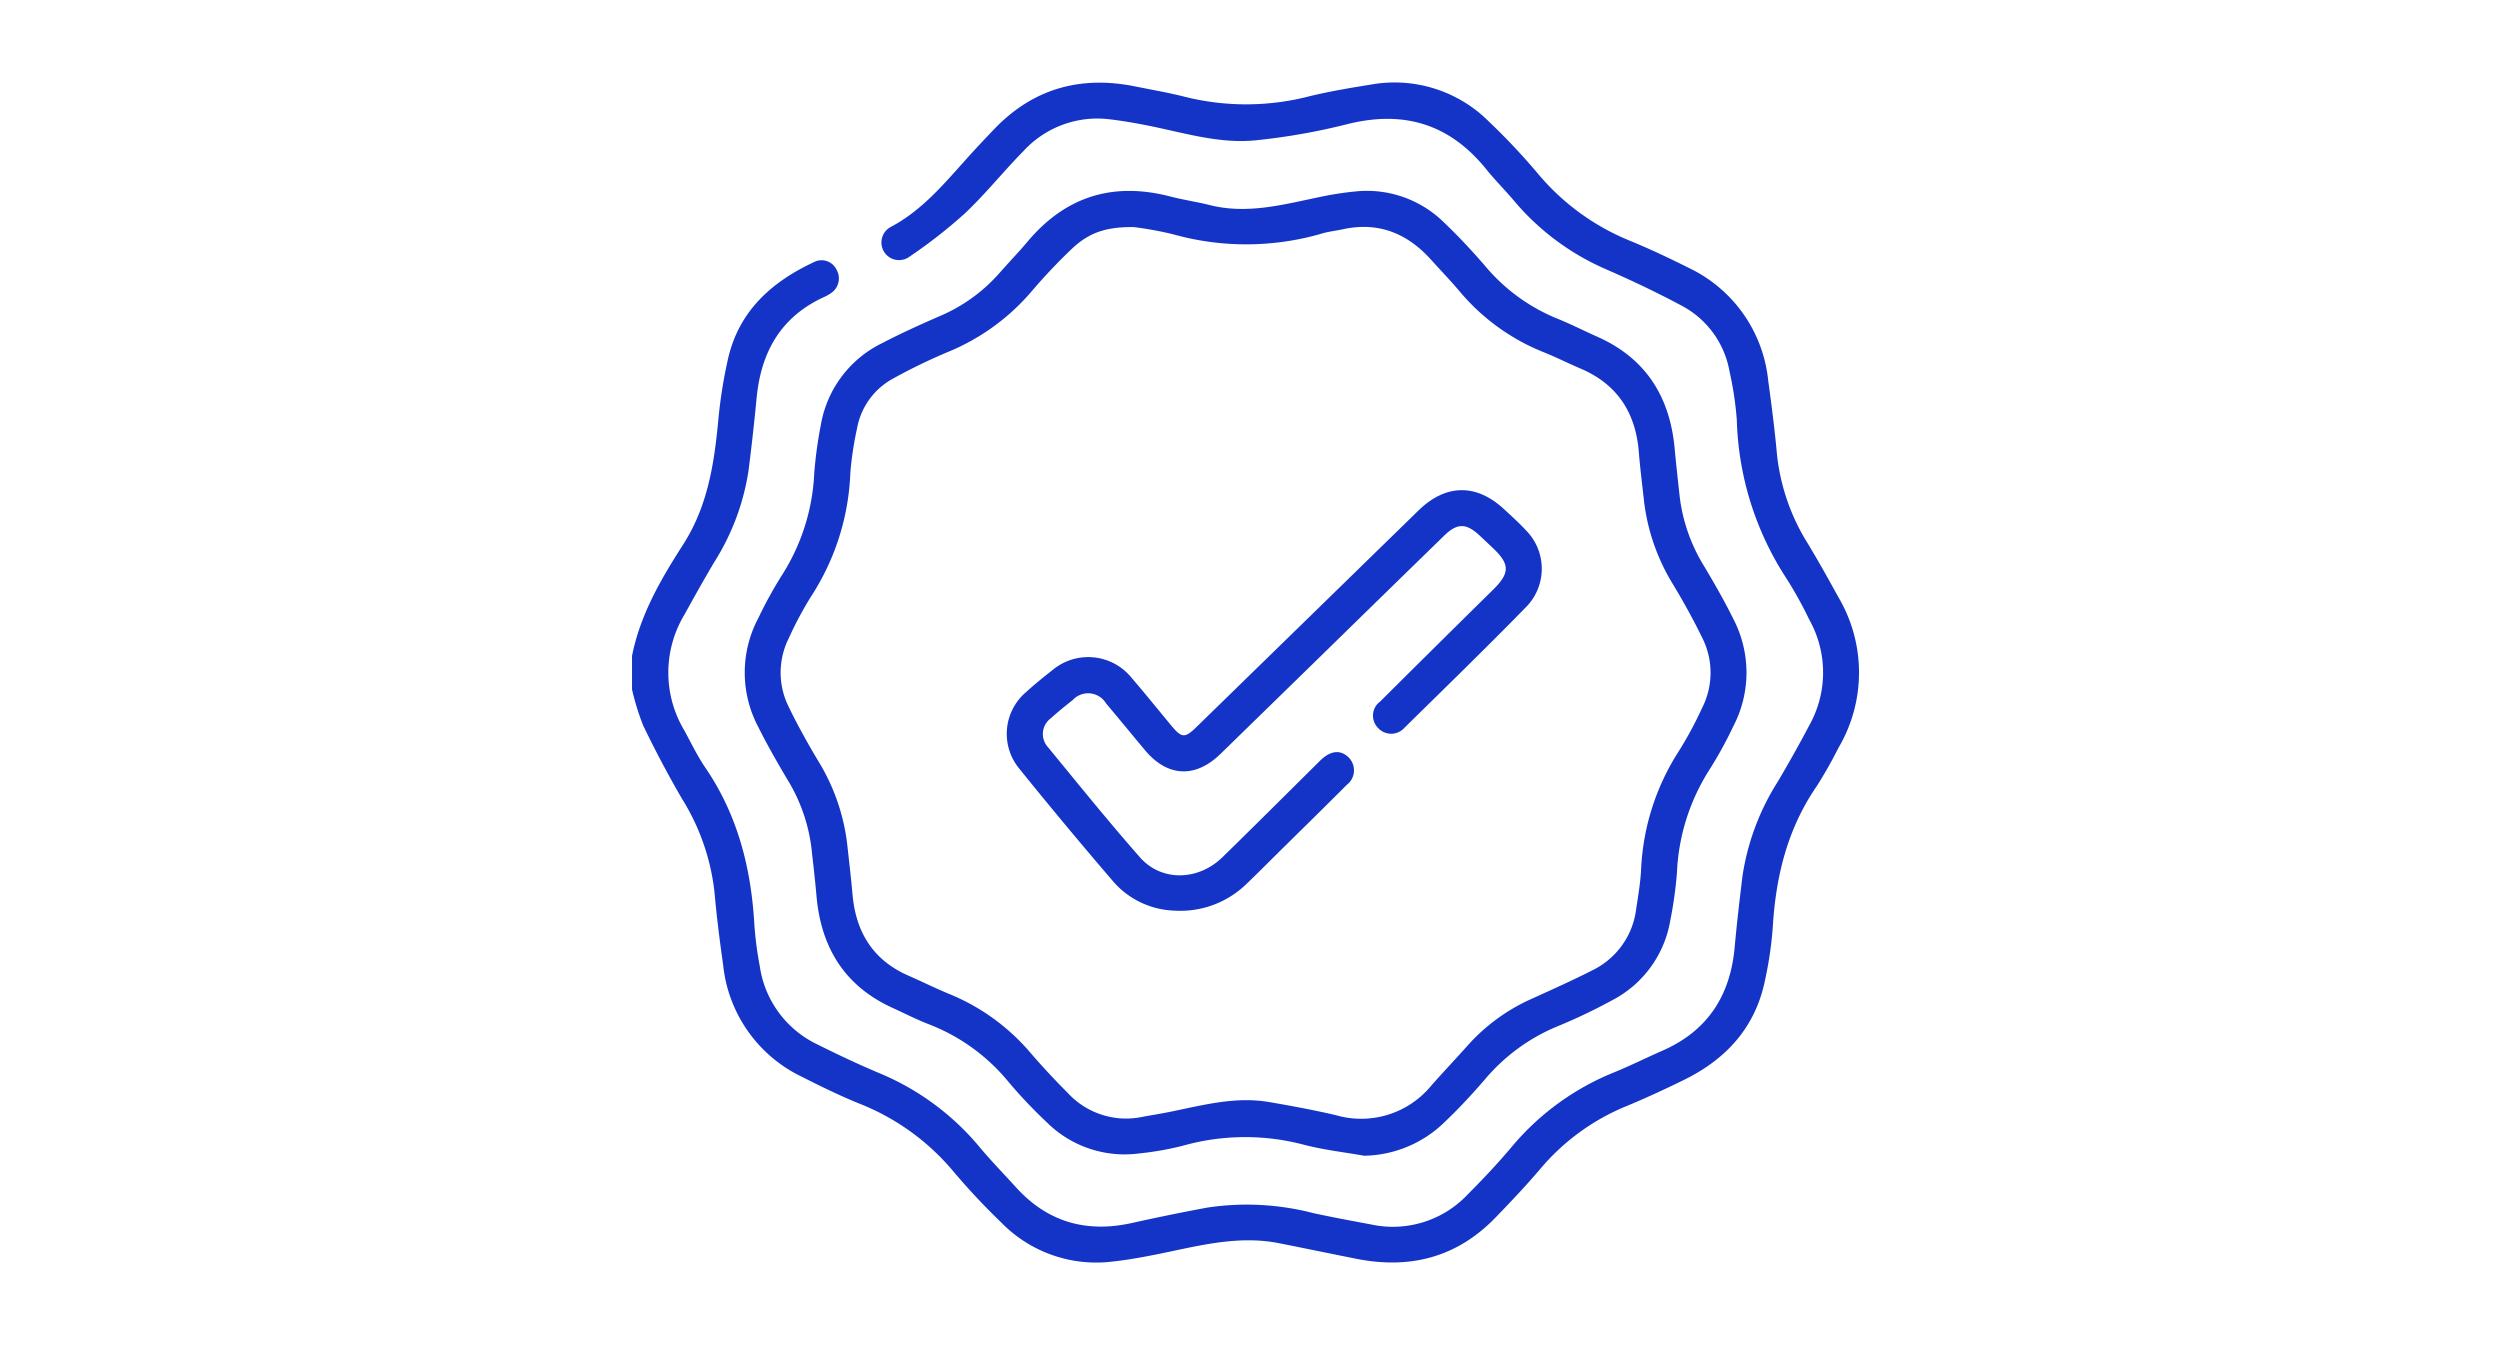 <svg xmlns="http://www.w3.org/2000/svg" xmlns:xlink="http://www.w3.org/1999/xlink" width="277" height="149" viewBox="0 0 277 149"><defs><style>.a{fill:#fff;}.b{fill:#1434c7;}</style><linearGradient id="a" x1="0.5" x2="0.5" y2="1" gradientUnits="objectBoundingBox"><stop offset="0" stop-color="#013f5d" stop-opacity="0.565"/><stop offset="1" stop-color="#013f5d"/></linearGradient></defs><g transform="translate(-1258 -3525)"><rect class="a" width="277" height="149" transform="translate(1258 3525)"/><g transform="translate(1264.028 3462.026)"><path class="b" d="M64,135.644c.907-4.559,3.2-8.5,5.661-12.33,2.762-4.3,3.467-9.1,3.92-14.019a53.137,53.137,0,0,1,1.021-6.407c1.163-5.343,4.757-8.621,9.507-10.848a1.838,1.838,0,0,1,2.525.766A1.956,1.956,0,0,1,86,95.482a4.175,4.175,0,0,1-.693.39c-4.81,2.184-7.014,6.1-7.5,11.19q-.382,3.962-.878,7.913a26.283,26.283,0,0,1-3.794,10.245c-1.153,1.937-2.251,3.907-3.342,5.88a12.459,12.459,0,0,0-.017,12.774c.768,1.394,1.452,2.846,2.346,4.155,3.611,5.287,5.093,11.206,5.441,17.5A39.421,39.421,0,0,0,78.151,170a11.408,11.408,0,0,0,6.436,8.72c2.252,1.123,4.532,2.2,6.852,3.175a28.8,28.8,0,0,1,11.092,8.2c1.278,1.525,2.672,2.953,4.009,4.428,3.508,3.873,7.819,5.082,12.875,3.954q4.14-.923,8.313-1.7a29.243,29.243,0,0,1,11.713.6c2.157.472,4.332.87,6.5,1.277a11.375,11.375,0,0,0,10.672-3.358c1.657-1.658,3.269-3.369,4.781-5.159a28.829,28.829,0,0,1,11.331-8.309c1.842-.746,3.623-1.64,5.444-2.438,4.99-2.187,7.512-6.076,8-11.426.239-2.642.549-5.279.869-7.914a26.974,26.974,0,0,1,3.92-10.479c1.214-2.054,2.384-4.137,3.494-6.248a11.966,11.966,0,0,0-.014-11.693,44.266,44.266,0,0,0-2.5-4.523,33.84,33.84,0,0,1-5.528-17.611,37.145,37.145,0,0,0-.808-5.37,10.236,10.236,0,0,0-5.287-7.275c-2.761-1.478-5.6-2.826-8.474-4.075a27.762,27.762,0,0,1-10.2-7.657c-.974-1.146-2.043-2.214-2.986-3.384-4.087-5.071-9.225-6.585-15.512-4.977a70.822,70.822,0,0,1-9.908,1.75c-4.2.455-8.231-.876-12.3-1.667-1.3-.253-2.61-.479-3.925-.638a11.11,11.11,0,0,0-9.62,3.491c-2.236,2.267-4.231,4.78-6.545,6.958a56.087,56.087,0,0,1-6.249,4.861,1.952,1.952,0,1,1-1.952-3.38c3.382-1.779,5.781-4.62,8.263-7.387,1.063-1.186,2.153-2.349,3.257-3.5,4.33-4.5,9.591-5.921,15.642-4.686,1.819.371,3.654.68,5.449,1.14a27.947,27.947,0,0,0,13.781-.055c2.229-.542,4.5-.926,6.769-1.288a14.785,14.785,0,0,1,13.166,4.115,70.963,70.963,0,0,1,5.366,5.7,26.071,26.071,0,0,0,10.288,7.5c2.2.908,4.365,1.932,6.494,3a15.554,15.554,0,0,1,8.771,12.481c.373,2.716.721,5.438.971,8.167a23.164,23.164,0,0,0,3.448,9.928c1.163,1.931,2.263,3.9,3.347,5.877a16.413,16.413,0,0,1,.018,16.709,48.187,48.187,0,0,1-2.42,4.266c-3.242,4.716-4.527,10-4.86,15.62a41.545,41.545,0,0,1-.866,5.9c-1.073,5.2-4.3,8.713-8.959,11-2.1,1.03-4.229,2.019-6.392,2.915a24.72,24.72,0,0,0-9.551,6.965c-1.573,1.854-3.253,3.621-4.943,5.371-4.271,4.423-9.481,5.76-15.424,4.578-2.861-.569-5.716-1.164-8.577-1.73-4.018-.794-7.912.05-11.816.878-2.2.468-4.422.915-6.657,1.163a14.707,14.707,0,0,1-12.33-4.365,75.273,75.273,0,0,1-5.262-5.615,26.007,26.007,0,0,0-10.428-7.527c-2.167-.876-4.275-1.914-6.364-2.969A15.488,15.488,0,0,1,74.1,169.923c-.382-2.715-.729-5.437-.97-8.167a24.649,24.649,0,0,0-3.6-10.292c-1.53-2.632-2.958-5.331-4.28-8.073A27.193,27.193,0,0,1,64,139.362Z"/><path class="b" d="M167.834,212.843c-2.259-.4-4.558-.654-6.768-1.242a25.444,25.444,0,0,0-13.362.146,34.111,34.111,0,0,1-4.828.845,12.229,12.229,0,0,1-10.207-3.454,53.42,53.42,0,0,1-4.2-4.427,21.375,21.375,0,0,0-8.8-6.409c-1.4-.538-2.742-1.225-4.108-1.85-5.311-2.429-7.908-6.694-8.408-12.394-.158-1.806-.369-3.608-.571-5.411a18.916,18.916,0,0,0-2.695-7.558c-1.123-1.9-2.226-3.822-3.208-5.8a12.859,12.859,0,0,1,.021-12,46.858,46.858,0,0,1,2.688-4.872,22.887,22.887,0,0,0,3.519-11.258,47.541,47.541,0,0,1,.722-5.251,12.4,12.4,0,0,1,6.82-9.111c2.074-1.081,4.212-2.046,6.357-2.981a18.37,18.37,0,0,0,6.615-4.768c1.02-1.166,2.1-2.279,3.1-3.466,4.214-5.032,9.483-6.668,15.819-5.026,1.453.377,2.947.593,4.4.958,4.167,1.043,8.16-.066,12.184-.9a35.217,35.217,0,0,1,3.928-.611,12.159,12.159,0,0,1,9.829,3.436c1.6,1.52,3.113,3.147,4.557,4.818a20.456,20.456,0,0,0,7.947,5.815c1.516.607,2.974,1.357,4.469,2.019,5.39,2.389,8.058,6.652,8.586,12.407.165,1.806.372,3.608.567,5.411a19,19,0,0,0,2.738,7.68c1.125,1.9,2.232,3.819,3.206,5.8a12.852,12.852,0,0,1-.02,11.881,44.647,44.647,0,0,1-2.684,4.874,23,23,0,0,0-3.557,11.38,45.882,45.882,0,0,1-.736,5.248,12.255,12.255,0,0,1-6.514,8.884,61.664,61.664,0,0,1-5.98,2.847,20.948,20.948,0,0,0-8.053,5.892c-1.413,1.64-2.893,3.235-4.463,4.725A13.05,13.05,0,0,1,167.834,212.843ZM142.312,109.949c-3.115-.031-4.979.623-6.89,2.43a62.75,62.75,0,0,0-4.462,4.726,24.279,24.279,0,0,1-9.266,6.69,63.405,63.405,0,0,0-5.959,2.884,7.887,7.887,0,0,0-4.094,5.6,37.433,37.433,0,0,0-.734,4.844,26.985,26.985,0,0,1-4.2,13.514,38.964,38.964,0,0,0-2.639,4.9,8.487,8.487,0,0,0,.006,7.568c.977,2.027,2.084,4,3.232,5.934a22.691,22.691,0,0,1,3.239,9.18c.206,1.891.436,3.78.6,5.675.371,4.176,2.269,7.277,6.2,9,1.5.654,2.964,1.384,4.473,2.01a23.39,23.39,0,0,1,8.964,6.441c1.352,1.577,2.775,3.1,4.242,4.572a8.778,8.778,0,0,0,8.238,2.619c1-.187,2-.342,3-.543,3.638-.733,7.256-1.742,11.02-1.1,2.483.421,4.962.887,7.415,1.454a10.039,10.039,0,0,0,10.554-3.251c1.345-1.528,2.747-3,4.1-4.521a20.872,20.872,0,0,1,7.03-5.111c2.292-1.041,4.592-2.071,6.834-3.214a8.713,8.713,0,0,0,4.763-6.785c.221-1.4.446-2.8.536-4.208a26.347,26.347,0,0,1,4.116-13.132,41.623,41.623,0,0,0,2.648-4.893,8.61,8.61,0,0,0,0-7.811c-.949-1.943-2-3.845-3.108-5.7a22.757,22.757,0,0,1-3.313-9.292c-.2-1.847-.44-3.691-.588-5.543-.346-4.353-2.365-7.511-6.446-9.255-1.341-.573-2.646-1.231-4-1.779a23.544,23.544,0,0,1-9.382-6.745c-1.023-1.22-2.135-2.364-3.2-3.548-2.635-2.924-5.825-4.226-9.765-3.369-.734.16-1.488.241-2.21.44a29.932,29.932,0,0,1-16.5.143A37.852,37.852,0,0,0,142.312,109.949Z" transform="translate(-22.714 -21.814)"/><path class="b" d="M199.6,245.968a9.389,9.389,0,0,1-6.894-3.355q-5.272-6.141-10.355-12.443a6.063,6.063,0,0,1,.769-8.384c.946-.864,1.946-1.673,2.954-2.465a6.176,6.176,0,0,1,8.783.86c1.5,1.744,2.941,3.537,4.411,5.306,1.129,1.359,1.487,1.386,2.752.152q12.307-12,24.607-24c3.03-2.957,6.4-3.015,9.5-.146.843.782,1.7,1.555,2.479,2.4a6.045,6.045,0,0,1,.061,8.322c-4.45,4.558-9.017,9-13.561,13.466a1.972,1.972,0,0,1-2.95.045,1.939,1.939,0,0,1,.239-2.933q6.254-6.229,12.544-12.421c1.825-1.806,1.824-2.789-.01-4.533-.513-.488-1.026-.976-1.545-1.457-1.466-1.362-2.46-1.367-3.891.026q-7.084,6.9-14.153,13.813-5.319,5.192-10.641,10.38c-2.785,2.713-5.868,2.566-8.356-.4-1.449-1.729-2.873-3.479-4.327-5.2a2.321,2.321,0,0,0-3.676-.381c-.831.661-1.66,1.327-2.446,2.039a2.162,2.162,0,0,0-.315,3.192c3.368,4.1,6.7,8.238,10.207,12.221,2.371,2.693,6.437,2.6,9.124-.018,3.486-3.4,6.924-6.84,10.384-10.263.189-.187.373-.379.567-.559,1.094-1.015,2.169-1.1,3.042-.233a2.023,2.023,0,0,1-.224,3.042c-2.437,2.443-4.9,4.856-7.359,7.281-1.291,1.274-2.563,2.569-3.879,3.817A10.5,10.5,0,0,1,199.6,245.968Z" transform="translate(-75.496 -82.095)"/></g></g></svg>